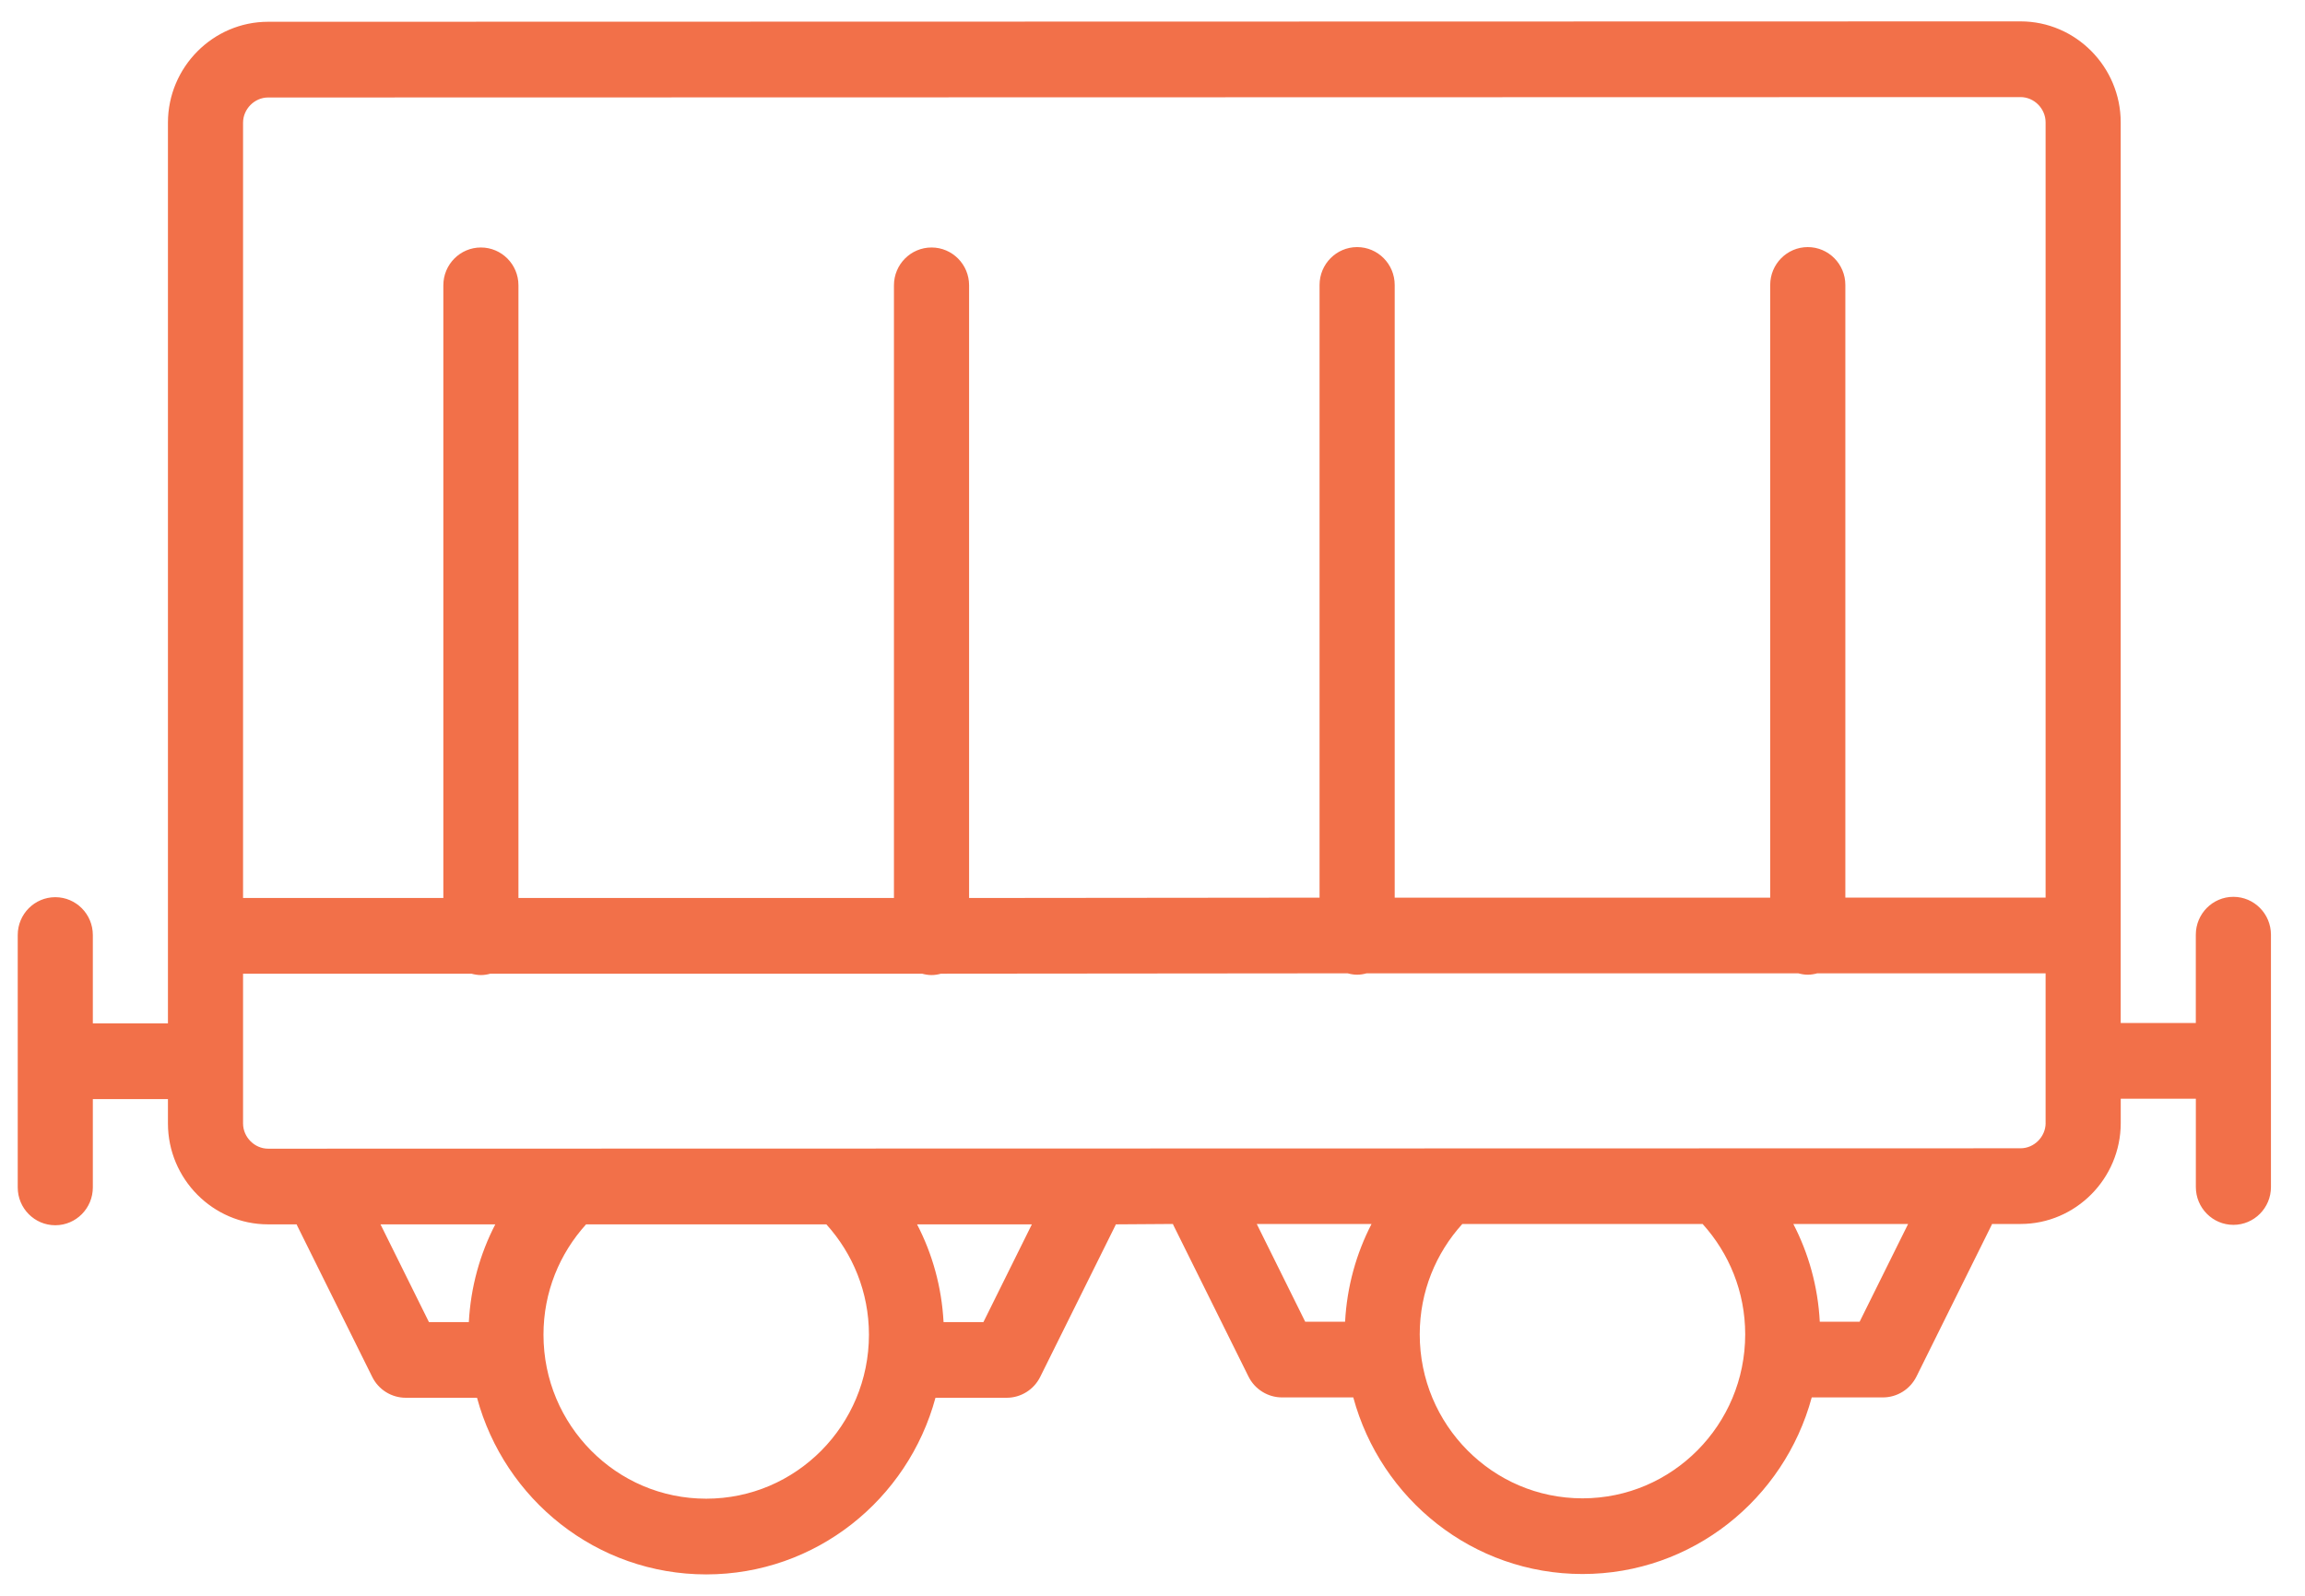 <?xml version="1.0" encoding="UTF-8"?>
<svg xmlns="http://www.w3.org/2000/svg" width="65" height="45" viewBox="0 0 65 45" fill="none">
  <path d="M62.98 25.29C62.396 25.29 61.921 25.768 61.921 26.358V28.848H59.803V3.45C59.803 1.884 58.532 0.603 56.979 0.603L7.56 0.614C6.007 0.614 4.736 1.894 4.736 3.46V28.858H2.618V26.368C2.618 25.778 2.144 25.3 1.559 25.3C0.974 25.3 0.5 25.778 0.5 26.367V33.483C0.5 34.073 0.974 34.551 1.559 34.551C2.144 34.551 2.618 34.073 2.618 33.483V30.993H4.736V31.68C4.736 33.246 6.007 34.526 7.56 34.526H8.366C8.371 34.536 8.373 34.546 8.378 34.557L10.496 38.826C10.583 39.003 10.718 39.153 10.886 39.257C11.053 39.361 11.247 39.416 11.444 39.416H13.452C14.228 42.285 16.823 44.396 19.916 44.397C23.007 44.396 25.604 42.285 26.38 39.416H28.387C28.788 39.416 29.154 39.188 29.334 38.826L31.453 34.557C31.457 34.546 31.46 34.536 31.465 34.526L33.076 34.515C33.081 34.526 33.083 34.536 33.088 34.546L35.206 38.816C35.293 38.993 35.428 39.142 35.596 39.246C35.763 39.351 35.956 39.406 36.154 39.406H38.162C38.938 42.274 41.533 44.386 44.626 44.386C47.717 44.386 50.314 42.275 51.09 39.406H53.097C53.498 39.406 53.864 39.178 54.044 38.816L56.162 34.546C56.167 34.536 56.169 34.526 56.174 34.515H56.98C58.532 34.515 59.804 33.235 59.804 31.669V30.983H61.922V33.473C61.922 34.062 62.396 34.54 62.981 34.54C63.566 34.54 64.04 34.062 64.04 33.473V26.358C64.039 25.768 63.565 25.29 62.98 25.29ZM6.854 3.46C6.854 3.075 7.178 2.749 7.56 2.749L56.979 2.738C57.363 2.738 57.685 3.064 57.685 3.45V25.312H52.038V8.036C52.038 7.446 51.563 6.968 50.978 6.968C50.394 6.968 49.919 7.446 49.919 8.036V25.313H39.33V8.036C39.33 7.446 38.855 6.968 38.27 6.968C37.686 6.968 37.211 7.446 37.211 8.036V25.313L27.328 25.323V8.046C27.328 7.456 26.853 6.979 26.269 6.979C25.684 6.979 25.209 7.456 25.209 8.046V25.323H14.62V8.046C14.62 7.456 14.145 6.979 13.561 6.979C12.976 6.979 12.502 7.456 12.502 8.046V25.323H6.854V3.46ZM13.221 37.282H12.096L10.73 34.526H13.967C13.536 35.358 13.274 36.291 13.221 37.282ZM23.16 40.907C22.326 41.746 21.185 42.261 19.915 42.262C18.643 42.261 17.503 41.747 16.67 40.907C15.838 40.067 15.326 38.917 15.326 37.637C15.326 36.434 15.781 35.35 16.527 34.526H23.303C24.047 35.35 24.503 36.434 24.504 37.637C24.503 38.917 23.991 40.067 23.16 40.907ZM27.732 37.282H26.608C26.555 36.29 26.293 35.358 25.861 34.526H29.098L27.732 37.282ZM37.931 37.271H36.806L35.44 34.515H38.677C38.246 35.348 37.984 36.28 37.931 37.271ZM47.869 40.897C47.035 41.736 45.895 42.251 44.625 42.252C43.353 42.251 42.213 41.736 41.38 40.897C40.548 40.057 40.036 38.907 40.036 37.627C40.036 36.423 40.491 35.339 41.237 34.515H48.013C48.757 35.339 49.213 36.423 49.214 37.627C49.213 38.907 48.701 40.057 47.869 40.897ZM52.441 37.271H51.317C51.265 36.279 51.002 35.347 50.571 34.515H53.808L52.441 37.271ZM56.979 32.381L7.56 32.392C7.178 32.392 6.854 32.066 6.854 31.68V27.457H13.293C13.38 27.48 13.467 27.496 13.561 27.496C13.654 27.496 13.743 27.481 13.829 27.457H26.001C26.087 27.48 26.175 27.496 26.269 27.496C26.362 27.496 26.451 27.481 26.536 27.457L38.003 27.447C38.089 27.47 38.177 27.486 38.271 27.486C38.364 27.486 38.453 27.47 38.538 27.447H50.711C50.797 27.47 50.885 27.486 50.978 27.486C51.072 27.486 51.161 27.47 51.246 27.447H57.685V31.67H57.686C57.685 32.055 57.363 32.381 56.979 32.381Z" fill="#F27049"></path>
</svg>
